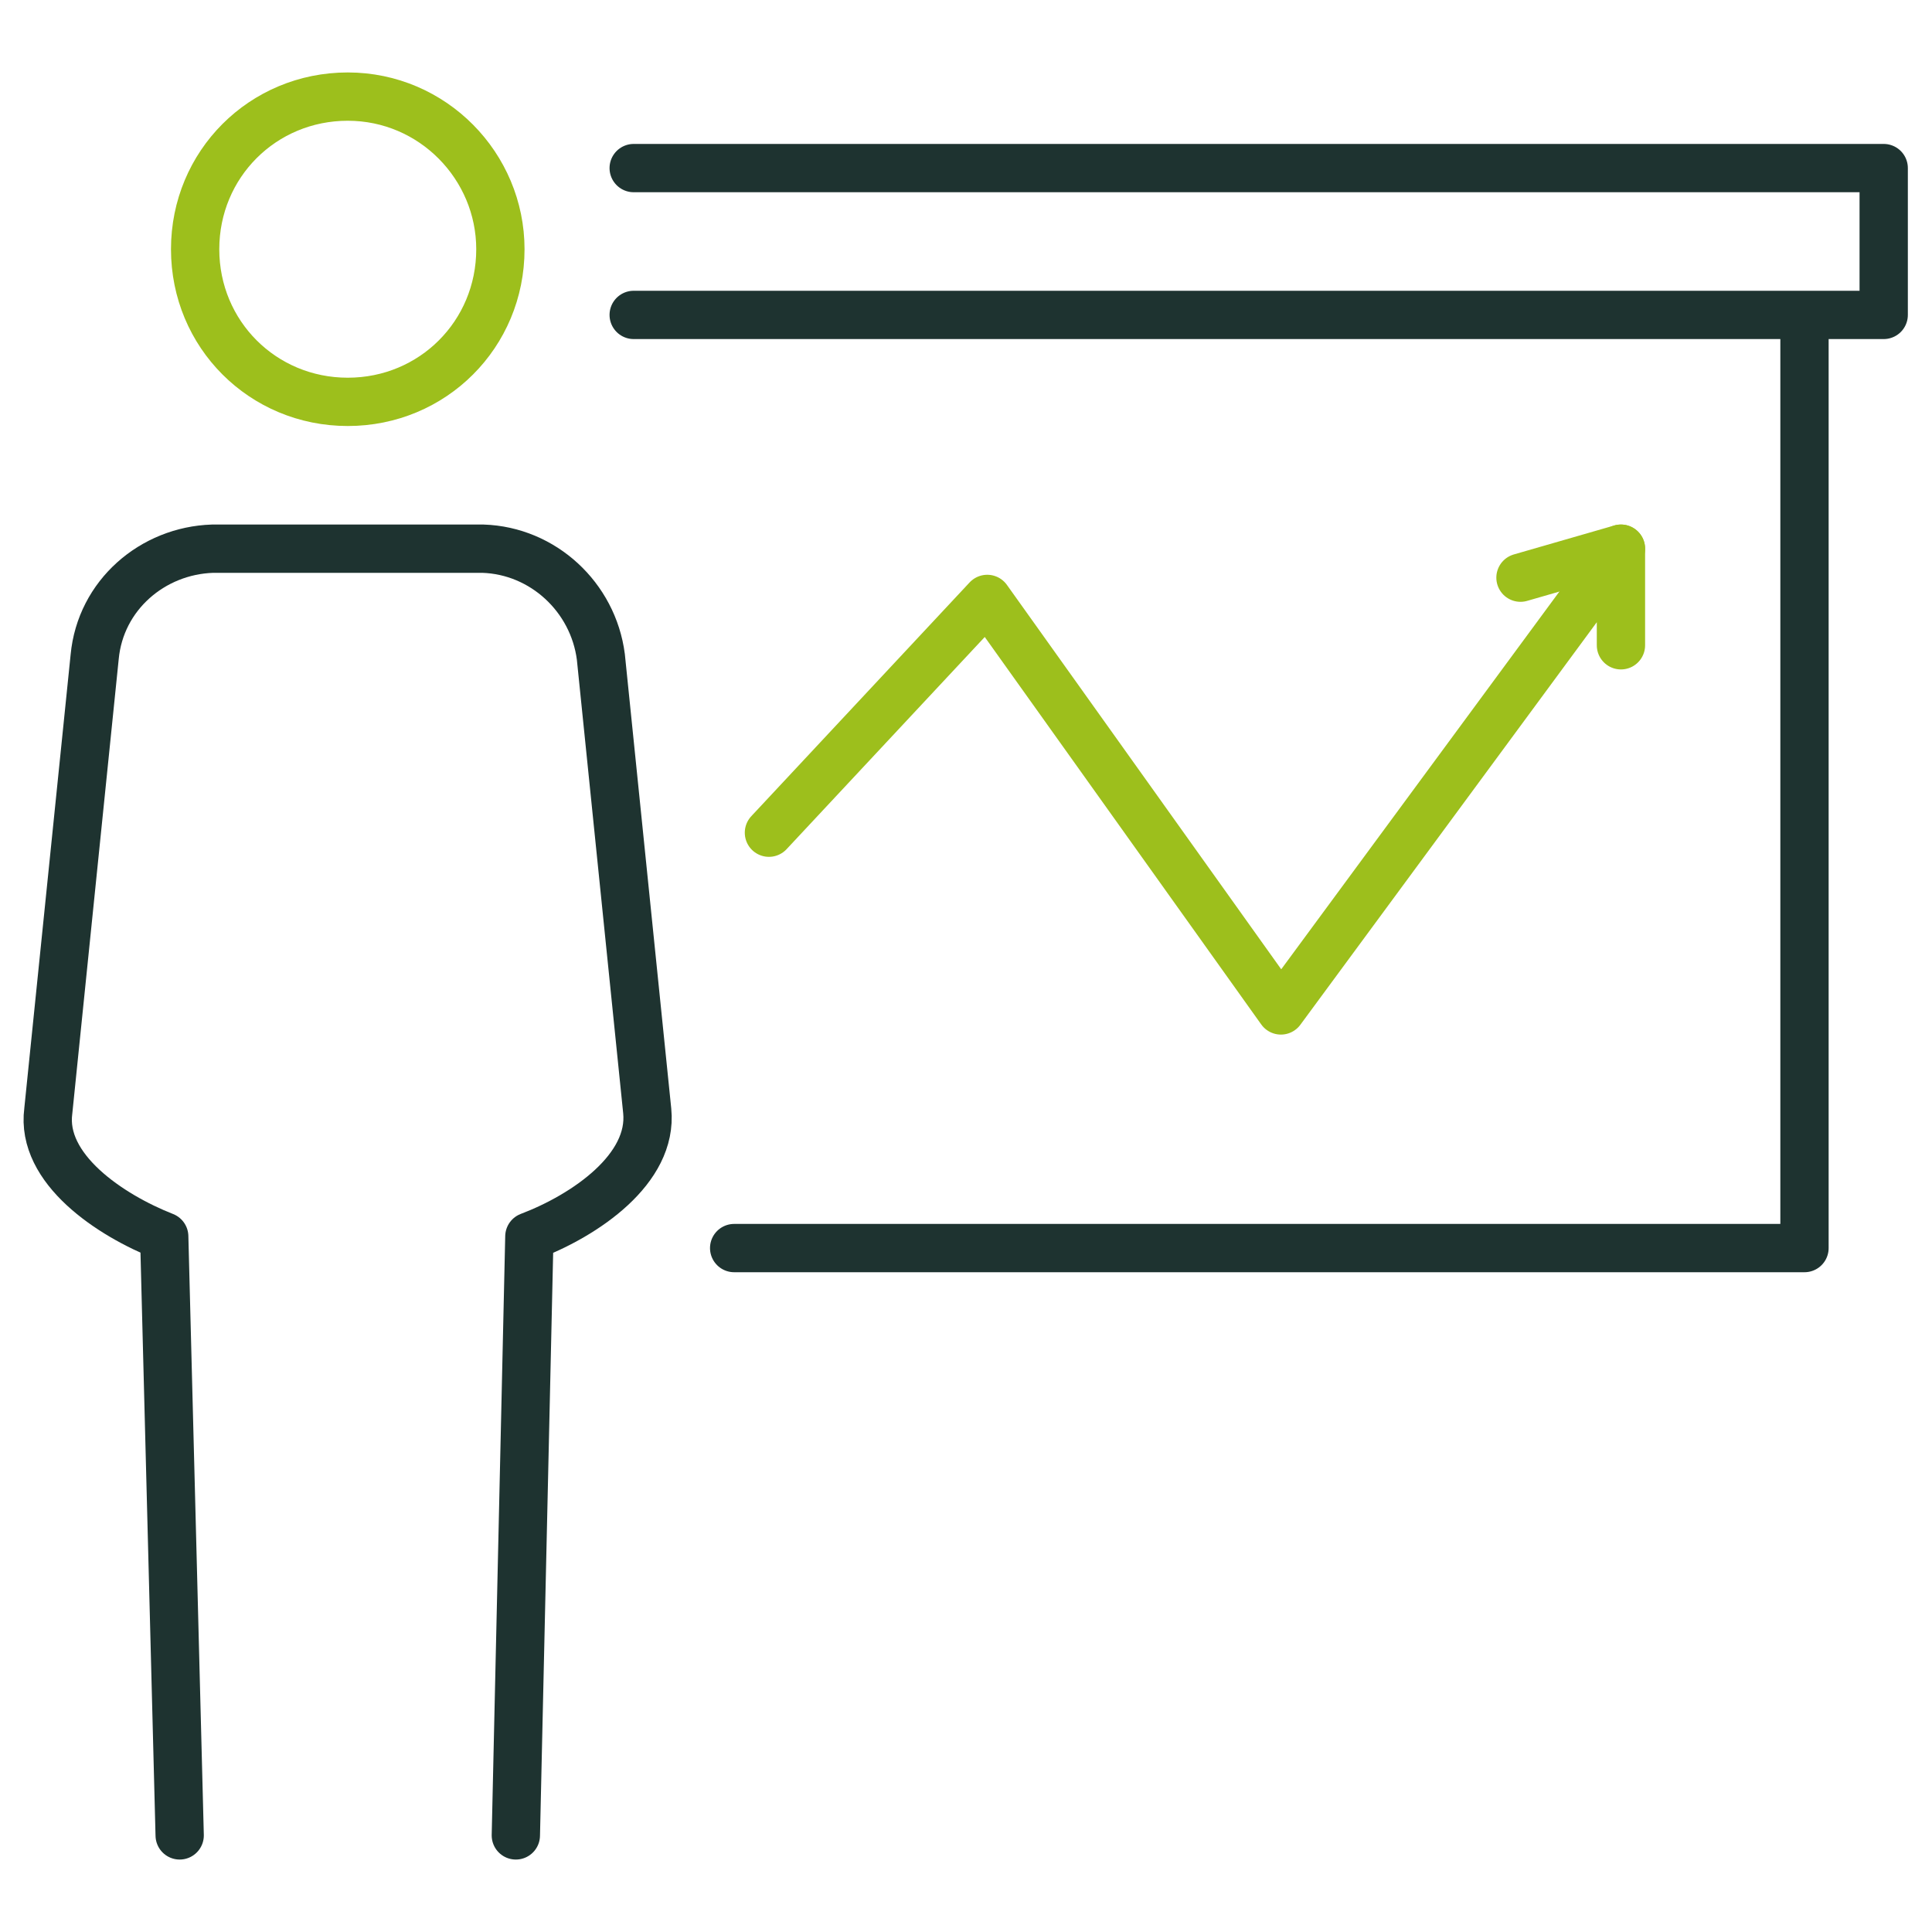 <?xml version="1.0" encoding="utf-8"?>
<!-- Generator: Adobe Illustrator 23.0.4, SVG Export Plug-In . SVG Version: 6.00 Build 0)  -->
<svg version="1.1" id="Livello_1" xmlns="http://www.w3.org/2000/svg" xmlns:xlink="http://www.w3.org/1999/xlink" x="0px" y="0px"
	 viewBox="0 0 100 100" style="enable-background:new 0 0 100 100;" xml:space="preserve">
<style type="text/css">
	.st0{fill:none;stroke:#9DBF1C;stroke-width:2.5;stroke-linecap:round;stroke-linejoin:round;}
	.st1{fill:none;stroke:#1E3330;stroke-width:2.5;stroke-linecap:round;stroke-linejoin:round;}
</style>
<title>Risorsa 80</title>
<g>
	<g id="Livello_2-2">
		<path class="st0" d="M25.9,12.9c0,4.4-3.5,7.9-7.9,7.9s-7.9-3.5-7.9-7.9S13.6,5,18,5S25.9,8.6,25.9,12.9L25.9,12.9z"/>
		<path class="st1" d="M26.7,95l0.7-31c2.9-1.1,6.4-3.5,6.1-6.5L31.1,34c-0.4-3.1-3-5.5-6.1-5.6H11c-3.1,0.1-5.8,2.4-6.1,5.6
			L2.5,57.5c-0.4,3,3.2,5.4,6,6.5l0.8,31"/>
		<polyline class="st1" points="93.4,16.6 93.4,64.6 38,64.6 		"/>
		<polyline class="st1" points="32.8,8.7 97.5,8.7 97.5,16.3 32.8,16.3 		"/>
		<polyline class="st0" points="83.9,33.4 83.9,28.4 66.3,52.3 51.1,31 39.8,43.1 		"/>
		<line class="st0" x1="78.7" y1="29.9" x2="83.9" y2="28.4"/>
	</g>
</g>
</svg>
